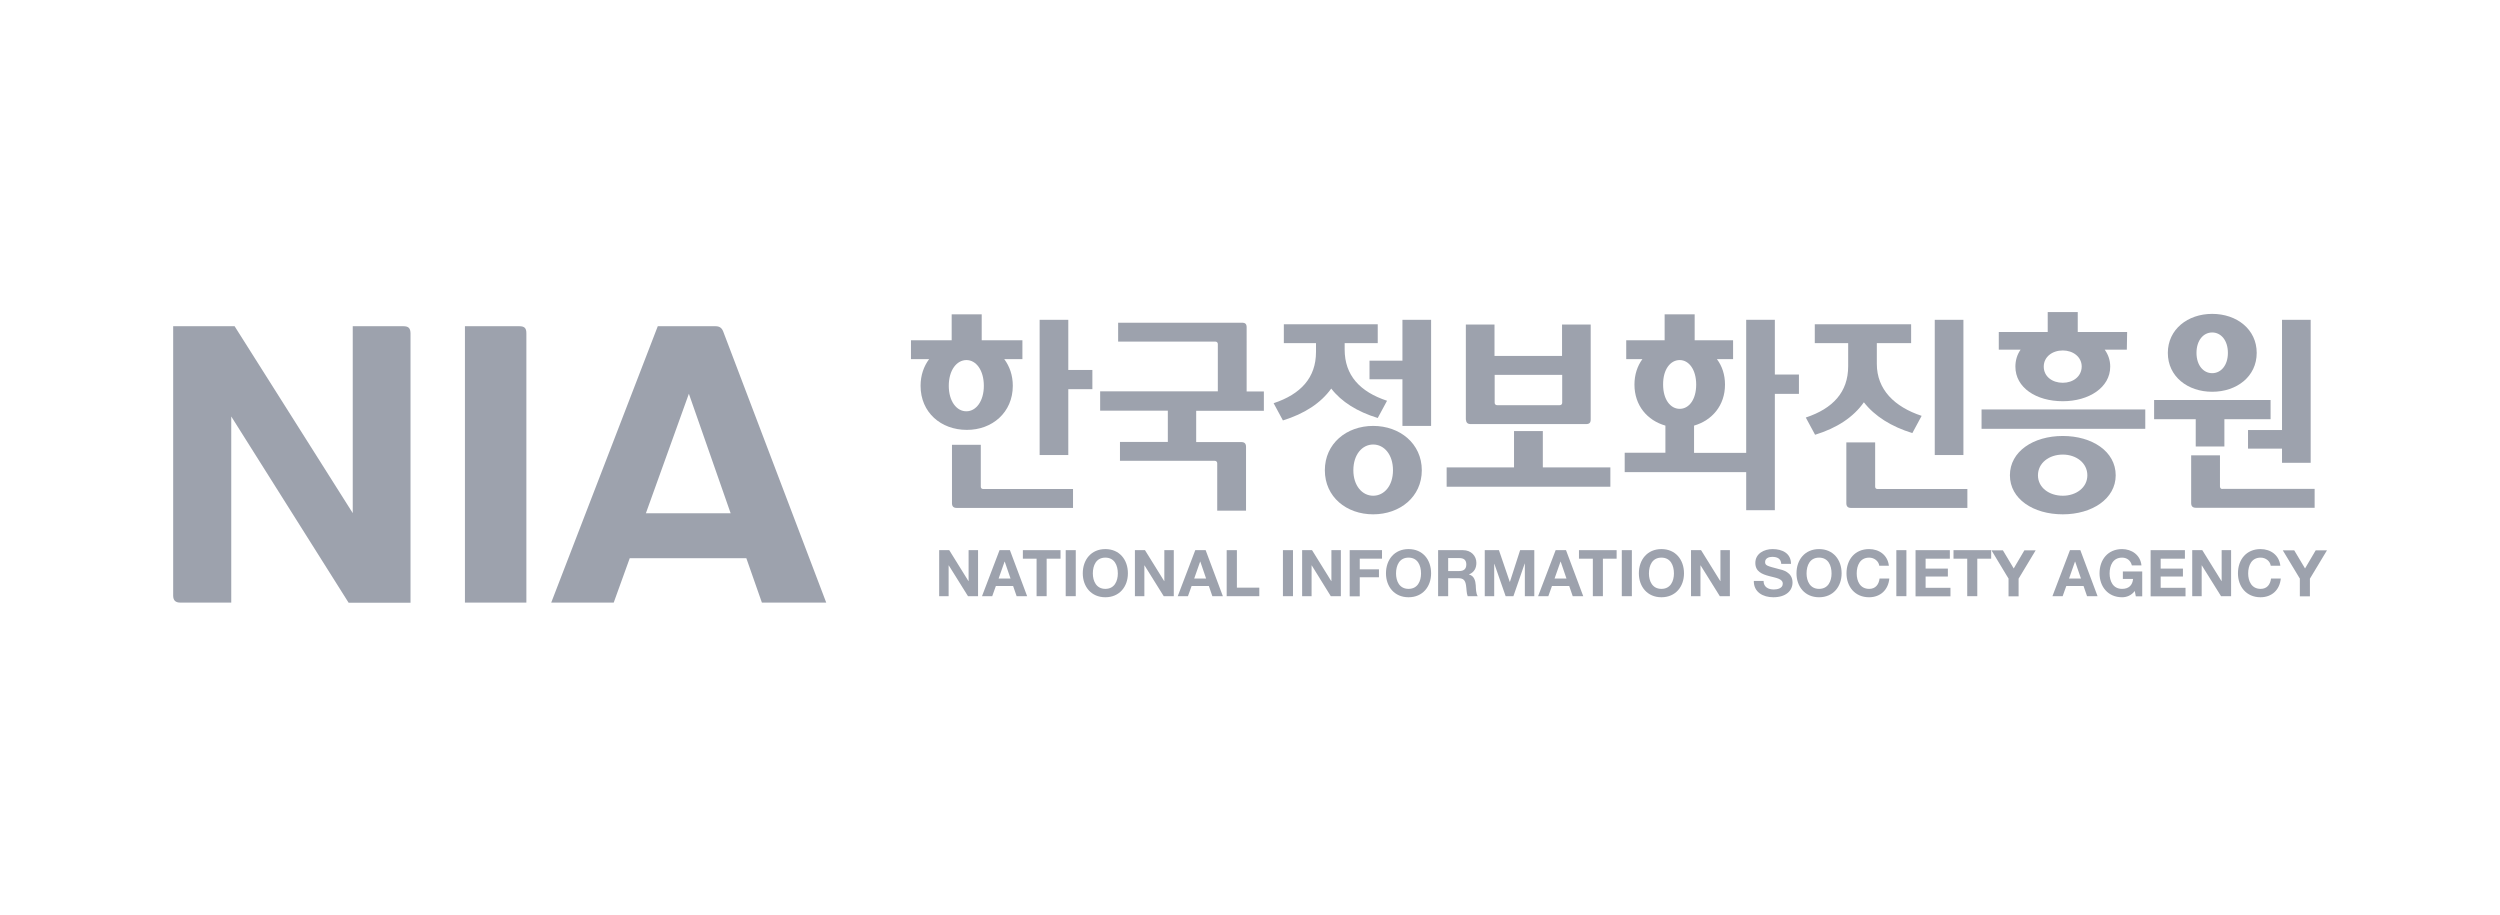 <svg enable-background="new 0 0 164 60" viewBox="0 0 164 60" xmlns="http://www.w3.org/2000/svg"><g fill="#9da2ad"><path d="m61.61 36.09h.66l1.26 2.03h.01v-2.03h.62v3.02h-.66l-1.26-2.02h-.01v2.02h-.62z"/><path d="m65.57 36.09h.68l1.13 3.02h-.69l-.23-.67h-1.13l-.24.67h-.67zm-.06 1.86h.78l-.38-1.11h-.01z"/><path d="m68 36.65h-.9v-.56h2.47v.56h-.91v2.46h-.66z"/><path d="m69.91 36.09h.66v3.02h-.66z"/><path d="m72.51 36.02c.93 0 1.48.7 1.48 1.59 0 .87-.55 1.57-1.48 1.57s-1.48-.7-1.48-1.57c0-.89.55-1.59 1.48-1.59zm0 2.61c.6 0 .82-.51.82-1.01 0-.53-.22-1.04-.82-1.04s-.82.51-.82 1.04c0 .5.23 1.01.82 1.01z"/><path d="m74.45 36.09h.66l1.26 2.03h.01v-2.03h.62v3.02h-.66l-1.26-2.02h-.01v2.02h-.62z"/><path d="m78.41 36.09h.68l1.13 3.02h-.69l-.23-.67h-1.13l-.24.67h-.67zm-.07 1.86h.78l-.38-1.11h-.01z"/><path d="m80.48 36.09h.66v2.46h1.47v.56h-2.14v-3.02z"/><path d="m84.16 36.09h.66v3.02h-.66z"/><path d="m85.41 36.09h.66l1.26 2.03h.01v-2.03h.62v3.02h-.66l-1.25-2.02h-.01v2.02h-.62v-3.02z"/><path d="m88.54 36.09h2.12v.56h-1.46v.7h1.26v.52h-1.26v1.25h-.66z"/><path d="m92.4 36.02c.94 0 1.48.7 1.48 1.59 0 .87-.55 1.57-1.48 1.57s-1.48-.7-1.48-1.57c0-.89.55-1.59 1.48-1.59zm0 2.61c.6 0 .82-.51.82-1.01 0-.53-.22-1.04-.82-1.04s-.82.51-.82 1.04c0 .5.22 1.01.82 1.01z"/><path d="m94.34 36.09h1.63c.54 0 .88.38.88.83 0 .35-.14.62-.48.76v.01c.33.08.42.4.44.71.01.19.01.55.13.71h-.66c-.08-.19-.07-.48-.11-.72-.05-.32-.17-.46-.5-.46h-.67v1.18h-.66zm.66 1.37h.73c.29 0 .46-.13.46-.43 0-.29-.16-.42-.46-.42h-.73z"/><path d="m97.39 36.09h.94l.71 2.08h.01l.67-2.08h.93v3.02h-.62v-2.14h-.01l-.74 2.14h-.51l-.74-2.12h-.01v2.12h-.62v-3.02z"/><path d="m102.05 36.09h.68l1.13 3.02h-.69l-.23-.67h-1.13l-.24.67h-.67zm-.07 1.86h.78l-.38-1.11h-.01z"/><path d="m104.48 36.65h-.9v-.56h2.47v.56h-.9v2.46h-.66v-2.46z"/><path d="m106.39 36.09h.66v3.02h-.66z"/><path d="m108.99 36.02c.93 0 1.48.7 1.48 1.59 0 .87-.55 1.57-1.48 1.57s-1.48-.7-1.48-1.57c0-.89.55-1.59 1.48-1.59zm0 2.61c.6 0 .82-.51.82-1.01 0-.53-.22-1.04-.82-1.04s-.82.51-.82 1.04c0 .5.22 1.01.82 1.01z"/><path d="m110.93 36.09h.66l1.26 2.03h.01v-2.03h.62v3.02h-.66l-1.26-2.02h-.01v2.02h-.62z"/><path d="m115.69 38.11c0 .4.31.56.67.56.23 0 .59-.07.59-.38 0-.33-.45-.38-.9-.5s-.9-.29-.9-.86c0-.62.58-.91 1.13-.91.63 0 1.21.27 1.21.97h-.64c-.02-.36-.28-.46-.6-.46-.21 0-.46.09-.46.34 0 .23.14.26.9.46.22.05.9.19.9.88 0 .55-.44.97-1.26.97-.67 0-1.29-.33-1.28-1.07z"/><path d="m119.33 36.02c.93 0 1.48.7 1.48 1.59 0 .87-.55 1.57-1.48 1.57s-1.48-.7-1.48-1.57c0-.89.55-1.59 1.48-1.59zm0 2.61c.6 0 .82-.51.82-1.01 0-.53-.22-1.04-.82-1.04s-.82.51-.82 1.04c0 .5.23 1.01.82 1.01z"/><path d="m123.28 37.11c-.04-.3-.33-.53-.66-.53-.6 0-.82.51-.82 1.04 0 .5.22 1.01.82 1.01.41 0 .63-.28.68-.68h.64c-.07.75-.59 1.23-1.33 1.23-.93 0-1.48-.7-1.48-1.57 0-.9.55-1.59 1.48-1.59.66 0 1.22.39 1.3 1.09z"/><path d="m124.4 36.09h.66v3.02h-.66z"/><path d="m125.65 36.09h2.26v.56h-1.59v.65h1.46v.52h-1.46v.74h1.63v.56h-2.29v-3.03z"/><path d="m129.06 36.65h-.91v-.56h2.47v.56h-.91v2.46h-.66v-2.46z"/><path d="m131.75 37.94-1.11-1.84h.75l.71 1.19.7-1.19h.74l-1.12 1.86v1.16h-.66v-1.18z"/><path d="m135.79 36.09h.68l1.13 3.02h-.69l-.23-.67h-1.13l-.24.67h-.67zm-.06 1.86h.78l-.38-1.11h-.01z"/><path d="m140.04 38.77c-.23.3-.54.41-.83.41-.93 0-1.48-.7-1.48-1.57 0-.9.55-1.59 1.48-1.59.62 0 1.2.38 1.27 1.07h-.63c-.08-.33-.33-.51-.64-.51-.6 0-.82.51-.82 1.04 0 .5.22 1.01.82 1.01.43 0 .68-.23.72-.65h-.67v-.49h1.27v1.63h-.42z"/><path d="m141.07 36.09h2.26v.56h-1.59v.65h1.46v.52h-1.46v.74h1.63v.56h-2.29v-3.03z"/><path d="m143.81 36.09h.66l1.26 2.03h.01v-2.03h.62v3.02h-.66l-1.26-2.02h-.01v2.02h-.62z"/><path d="m148.96 37.11c-.04-.3-.33-.53-.66-.53-.6 0-.82.51-.82 1.04 0 .5.22 1.01.82 1.01.41 0 .63-.28.68-.68h.64c-.07.75-.59 1.23-1.33 1.23-.93 0-1.48-.7-1.48-1.57 0-.9.55-1.59 1.48-1.59.66 0 1.22.39 1.3 1.09z"/><path d="m150.86 37.94-1.11-1.84h.75l.71 1.19.7-1.19h.74l-1.12 1.86v1.16h-.66v-1.18z"/><path d="m46.93 21.4h-3.78l-6.99 18.13h4.1l1.05-2.91h7.65l1.02 2.91h4.22l-6.76-17.79c-.1-.25-.26-.34-.51-.34zm-4.56 12.27 2.82-7.84 2.74 7.84z"/><path d="m34.07 21.4h-3.57v18.13h4.03v-17.67c0-.32-.11-.46-.46-.46z"/><path d="m26.46 21.4h-3.32v12.26l-7.75-12.26h-4.03v17.67c0 .3.14.46.46.46h3.35v-12.21l7.7 12.22h4.06v-17.68c-.01-.32-.12-.46-.47-.46z"/><path d="m66.44 25.31c0-.69-.21-1.28-.56-1.75h1.19v-1.24h-2.67v-1.7h-1.97v1.7h-2.67v1.24h1.19c-.35.47-.56 1.06-.56 1.75 0 1.75 1.34 2.89 3.03 2.89 1.66.01 3.02-1.14 3.02-2.89zm-4.2 0c0-1.03.52-1.69 1.16-1.69.63 0 1.14.66 1.14 1.69 0 1.02-.52 1.67-1.14 1.67-.64.01-1.16-.65-1.16-1.67z"/><path d="m145.12 25.7c1.61 0 2.92-1 2.92-2.55s-1.31-2.56-2.92-2.56-2.91 1.02-2.91 2.56c0 1.55 1.3 2.55 2.91 2.55zm0-3.89c.58 0 1.03.52 1.03 1.34 0 .81-.45 1.33-1.03 1.33s-1.03-.52-1.03-1.33c0-.82.45-1.34 1.03-1.34z"/><path d="m96.49 27.82h7.55c.23 0 .31-.09.31-.31v-6.22h-1.88v2.06h-4.43v-2.06h-1.88v6.22c.02.21.1.31.33.31zm5.99-3.23v1.83c0 .09-.06.16-.16.16h-4.11c-.09 0-.16-.06-.16-.16v-1.83z"/><path d="m147.47 28.21v1.22h2.23v.93h1.88v-9.38h-1.88v7.23z"/><path d="m126.92 20.98h1.88v8.87h-1.88z"/><path d="m132.21 24.05c0 1.38 1.36 2.27 3.11 2.27 1.7 0 3.11-.89 3.11-2.27 0-.42-.13-.79-.36-1.11h1.45l.02-1.16h-3.24v-1.31h-1.97v1.31h-3.21v1.16h1.43c-.22.31-.34.69-.34 1.11zm3.11 1.06c-.69 0-1.25-.41-1.25-1.06 0-.64.56-1.06 1.25-1.06.67 0 1.24.42 1.24 1.06-.01.65-.57 1.06-1.24 1.06z"/><path d="m135.32 28.6c-1.94 0-3.47 1.02-3.47 2.58 0 1.55 1.53 2.56 3.47 2.56 1.92 0 3.47-1.02 3.47-2.56 0-1.57-1.55-2.58-3.47-2.58zm0 3.92c-.89 0-1.63-.53-1.63-1.34s.73-1.36 1.63-1.36c.88 0 1.61.55 1.61 1.36s-.74 1.34-1.61 1.34z"/><path d="m129.99 26.86h10.74v1.27h-10.74z"/><path d="m123.01 31.93v-2.91h-1.89v3.99c0 .2.09.31.31.31h7.63v-1.24h-5.9c-.09 0-.15-.06-.15-.15z"/><path d="m64.34 31.93v-2.75h-1.89v3.83c0 .2.09.31.31.31h7.63v-1.24h-5.89c-.1 0-.16-.06-.16-.15z"/><path d="m144.04 29.29h1.88v-1.79h3.03v-1.26h-7.64v1.26h2.73z"/><path d="m116.43 20.98h-1.88v8.73h-3.42v-1.79c1.18-.34 2.03-1.32 2.03-2.69 0-.65-.19-1.22-.53-1.67h1.06v-1.24h-2.52v-1.7h-1.97v1.7h-2.52v1.24h1.06c-.33.45-.52 1.02-.52 1.67 0 1.37.84 2.35 2.03 2.69v1.78h-2.67v1.27h7.97v2.5h1.88v-7.63h1.58v-1.27h-1.58zm-6.24 2.64c.59 0 1.08.61 1.08 1.61 0 .99-.48 1.59-1.08 1.59-.61 0-1.09-.61-1.09-1.59-.01-1 .48-1.61 1.09-1.61z"/><path d="m145.79 32.08c-.09 0-.16-.06-.16-.16v-2.05h-1.89v3.13c0 .2.09.31.31.31h7.79v-1.24h-6.05z"/><path d="m122.27 26.39c.72.92 1.81 1.6 3.18 2.02l.61-1.13c-1.78-.59-2.94-1.72-2.94-3.41v-1.36h2.25v-1.24h-6.32v1.24h2.19v1.52c0 1.69-1 2.77-2.78 3.36l.61 1.13c1.44-.44 2.52-1.16 3.2-2.13z"/><path d="m81.78 21.48c0-.22-.08-.31-.31-.31h-8.12v1.24h6.38c.09 0 .16.06.16.16v3.1h-7.72v1.27h4.44v2.05h-3.14v1.24h6.22c.09 0 .16.06.16.16v3.11h1.89v-4.19c0-.22-.11-.31-.31-.31h-2.96v-2.05h4.44v-1.27h-1.13z"/><path d="m70.08 20.98h-1.88v8.87h1.88v-4.32h1.58v-1.26h-1.58z"/><path d="m90.38 27.42.61-1.13c-1.78-.59-2.78-1.67-2.78-3.36v-.42h2.17v-1.24h-6.16v1.24h2.11v.58c0 1.69-1 2.77-2.78 3.36l.61 1.13c1.42-.44 2.49-1.14 3.17-2.09.67.87 1.71 1.52 3.05 1.93z"/><path d="m90.08 27.94c-1.75 0-3.17 1.16-3.17 2.91s1.42 2.89 3.17 2.89 3.19-1.14 3.19-2.89-1.44-2.91-3.19-2.91zm0 4.58c-.72 0-1.3-.66-1.3-1.67 0-1.03.58-1.69 1.3-1.69s1.3.66 1.3 1.69c0 1.02-.58 1.67-1.3 1.67z"/><path d="m92 23.66h-2.16v1.22h2.16v3.06h1.88v-6.96h-1.88z"/><path d="m101.21 28.28h-1.89v2.38h-4.42v1.27h10.74v-1.27h-4.43z"/></g></svg>